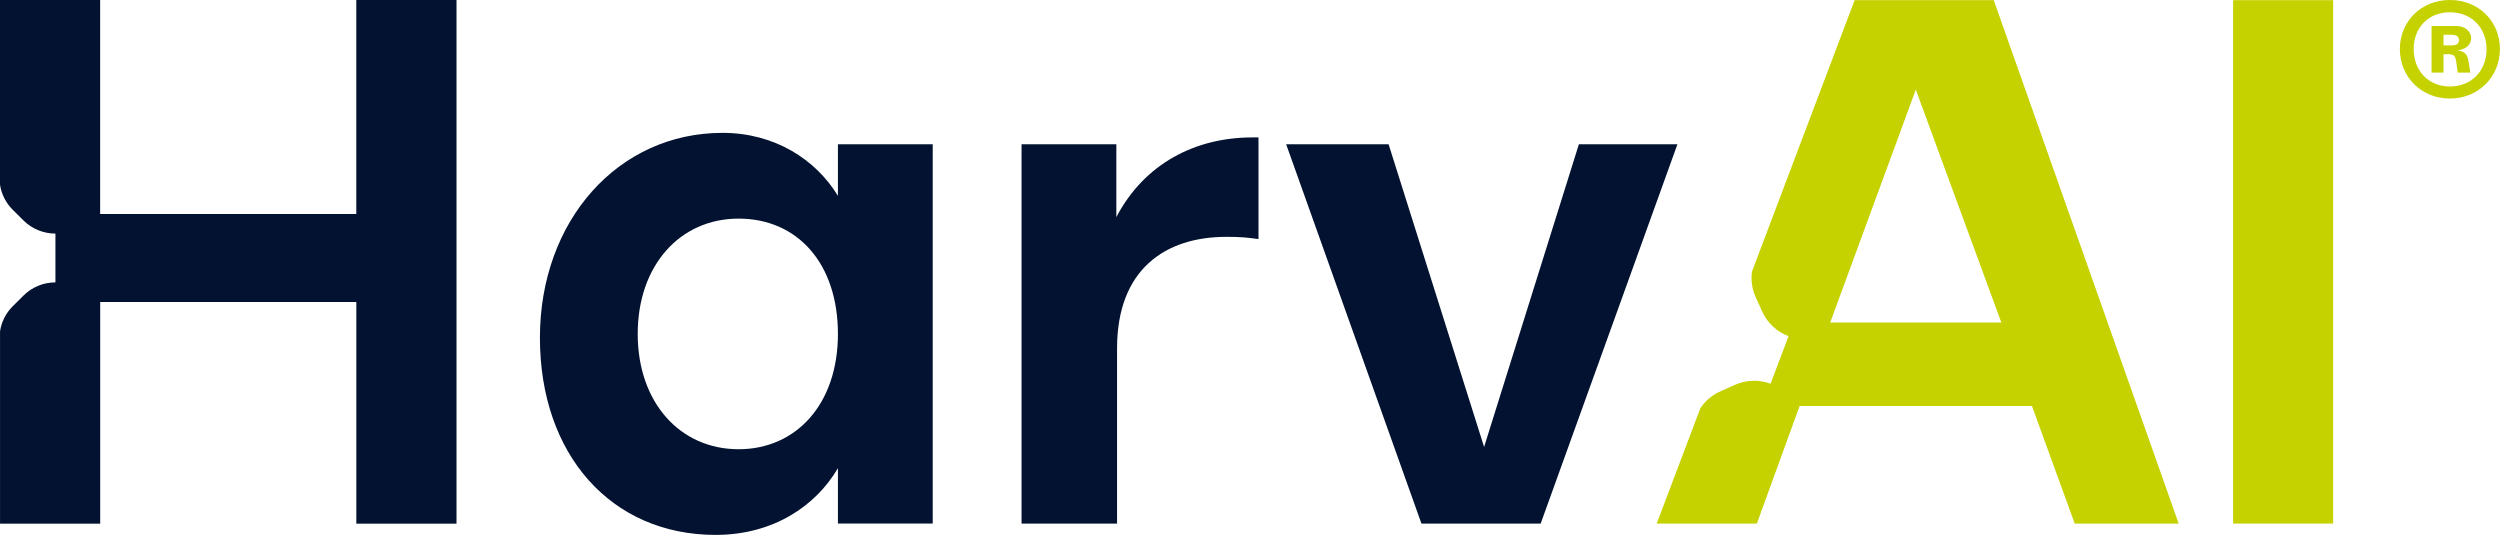 <svg width="229" height="49" viewBox="0 0 229 49" fill="none" xmlns="http://www.w3.org/2000/svg">
<path d="M32.636 0V19.603H9.173V0H0V16.916C0.129 17.781 0.536 18.583 1.16 19.209L2.159 20.201C2.549 20.588 3.002 20.882 3.5 21.086C3.995 21.29 4.527 21.397 5.078 21.397V25.867C3.984 25.867 2.936 26.296 2.163 27.064L1.163 28.056C0.536 28.682 0.132 29.487 0.003 30.348V47.97H9.177V27.665H32.64V47.97H41.816V0H32.64H32.636Z" fill="#021230"/>
<path d="M76.754 13.214V17.94C74.727 14.604 70.949 12.17 66.184 12.17C56.596 12.17 49.457 20.229 49.457 30.933C49.457 41.636 55.97 48.997 65.557 48.997C70.806 48.997 74.731 46.355 76.754 42.881V47.953H85.437V13.214H76.754ZM67.657 41.149C62.266 41.149 58.414 36.841 58.414 30.587C58.414 24.333 62.266 20.025 67.657 20.025C73.049 20.025 76.754 24.129 76.754 30.587C76.754 37.045 72.906 41.149 67.657 41.149Z" fill="#021230"/>
<path d="M114.714 12.588C109.535 12.588 104.844 14.95 102.257 19.887V13.214H93.574V47.96H102.323V31.907C102.323 24.682 106.732 21.695 112.335 21.695C113.666 21.695 114.296 21.76 115.278 21.902V12.588H114.718H114.714Z" fill="#021230"/>
<path d="M144.626 13.214L135.943 40.941L127.195 13.214H117.812L130.204 47.959H141.126L153.653 13.214H144.622H144.626Z" fill="#021230"/>
<path d="M182.628 0.014H169.885L160.488 24.858C160.367 25.66 160.485 26.483 160.826 27.233L161.432 28.568C161.669 29.083 162 29.539 162.411 29.916C162.818 30.296 163.299 30.594 163.832 30.794L162.185 35.147C161.119 34.753 159.938 34.791 158.904 35.258L157.56 35.859C156.818 36.194 156.191 36.73 155.749 37.401L151.754 47.963H160.927L164.845 37.19H186.128L190.046 47.963H199.568L182.628 0.014ZM167.645 29.546L175.488 8.211L183.324 29.546H167.645Z" fill="#C5D200"/>
<path d="M204.551 0.014V47.96H213.717V0.014H204.551Z" fill="#C5D200"/>
<path d="M219.828 4.494C219.828 1.984 221.751 0 224.411 0C227.072 0 228.995 1.984 228.995 4.494C228.995 7.004 227.051 9.027 224.411 9.027C221.771 9.027 219.828 7.022 219.828 4.494ZM227.769 4.494C227.769 2.565 226.41 1.124 224.411 1.124C222.412 1.124 221.092 2.565 221.092 4.494C221.092 6.424 222.395 7.921 224.411 7.921C226.428 7.921 227.769 6.462 227.769 4.494ZM222.733 2.379H224.958C225.731 2.379 226.355 2.811 226.355 3.502C226.355 4.194 225.77 4.532 225.09 4.609C225.787 4.702 226.034 5.003 226.128 5.656L226.278 6.648H225.129L224.996 5.694C224.92 5.113 224.77 4.965 224.241 4.965H223.826V6.648H222.733V2.379ZM225.24 3.672C225.24 3.316 224.958 3.184 224.523 3.184H223.826V4.159H224.561C224.958 4.159 225.24 4.048 225.24 3.672Z" fill="#C5D200"/>
</svg>
